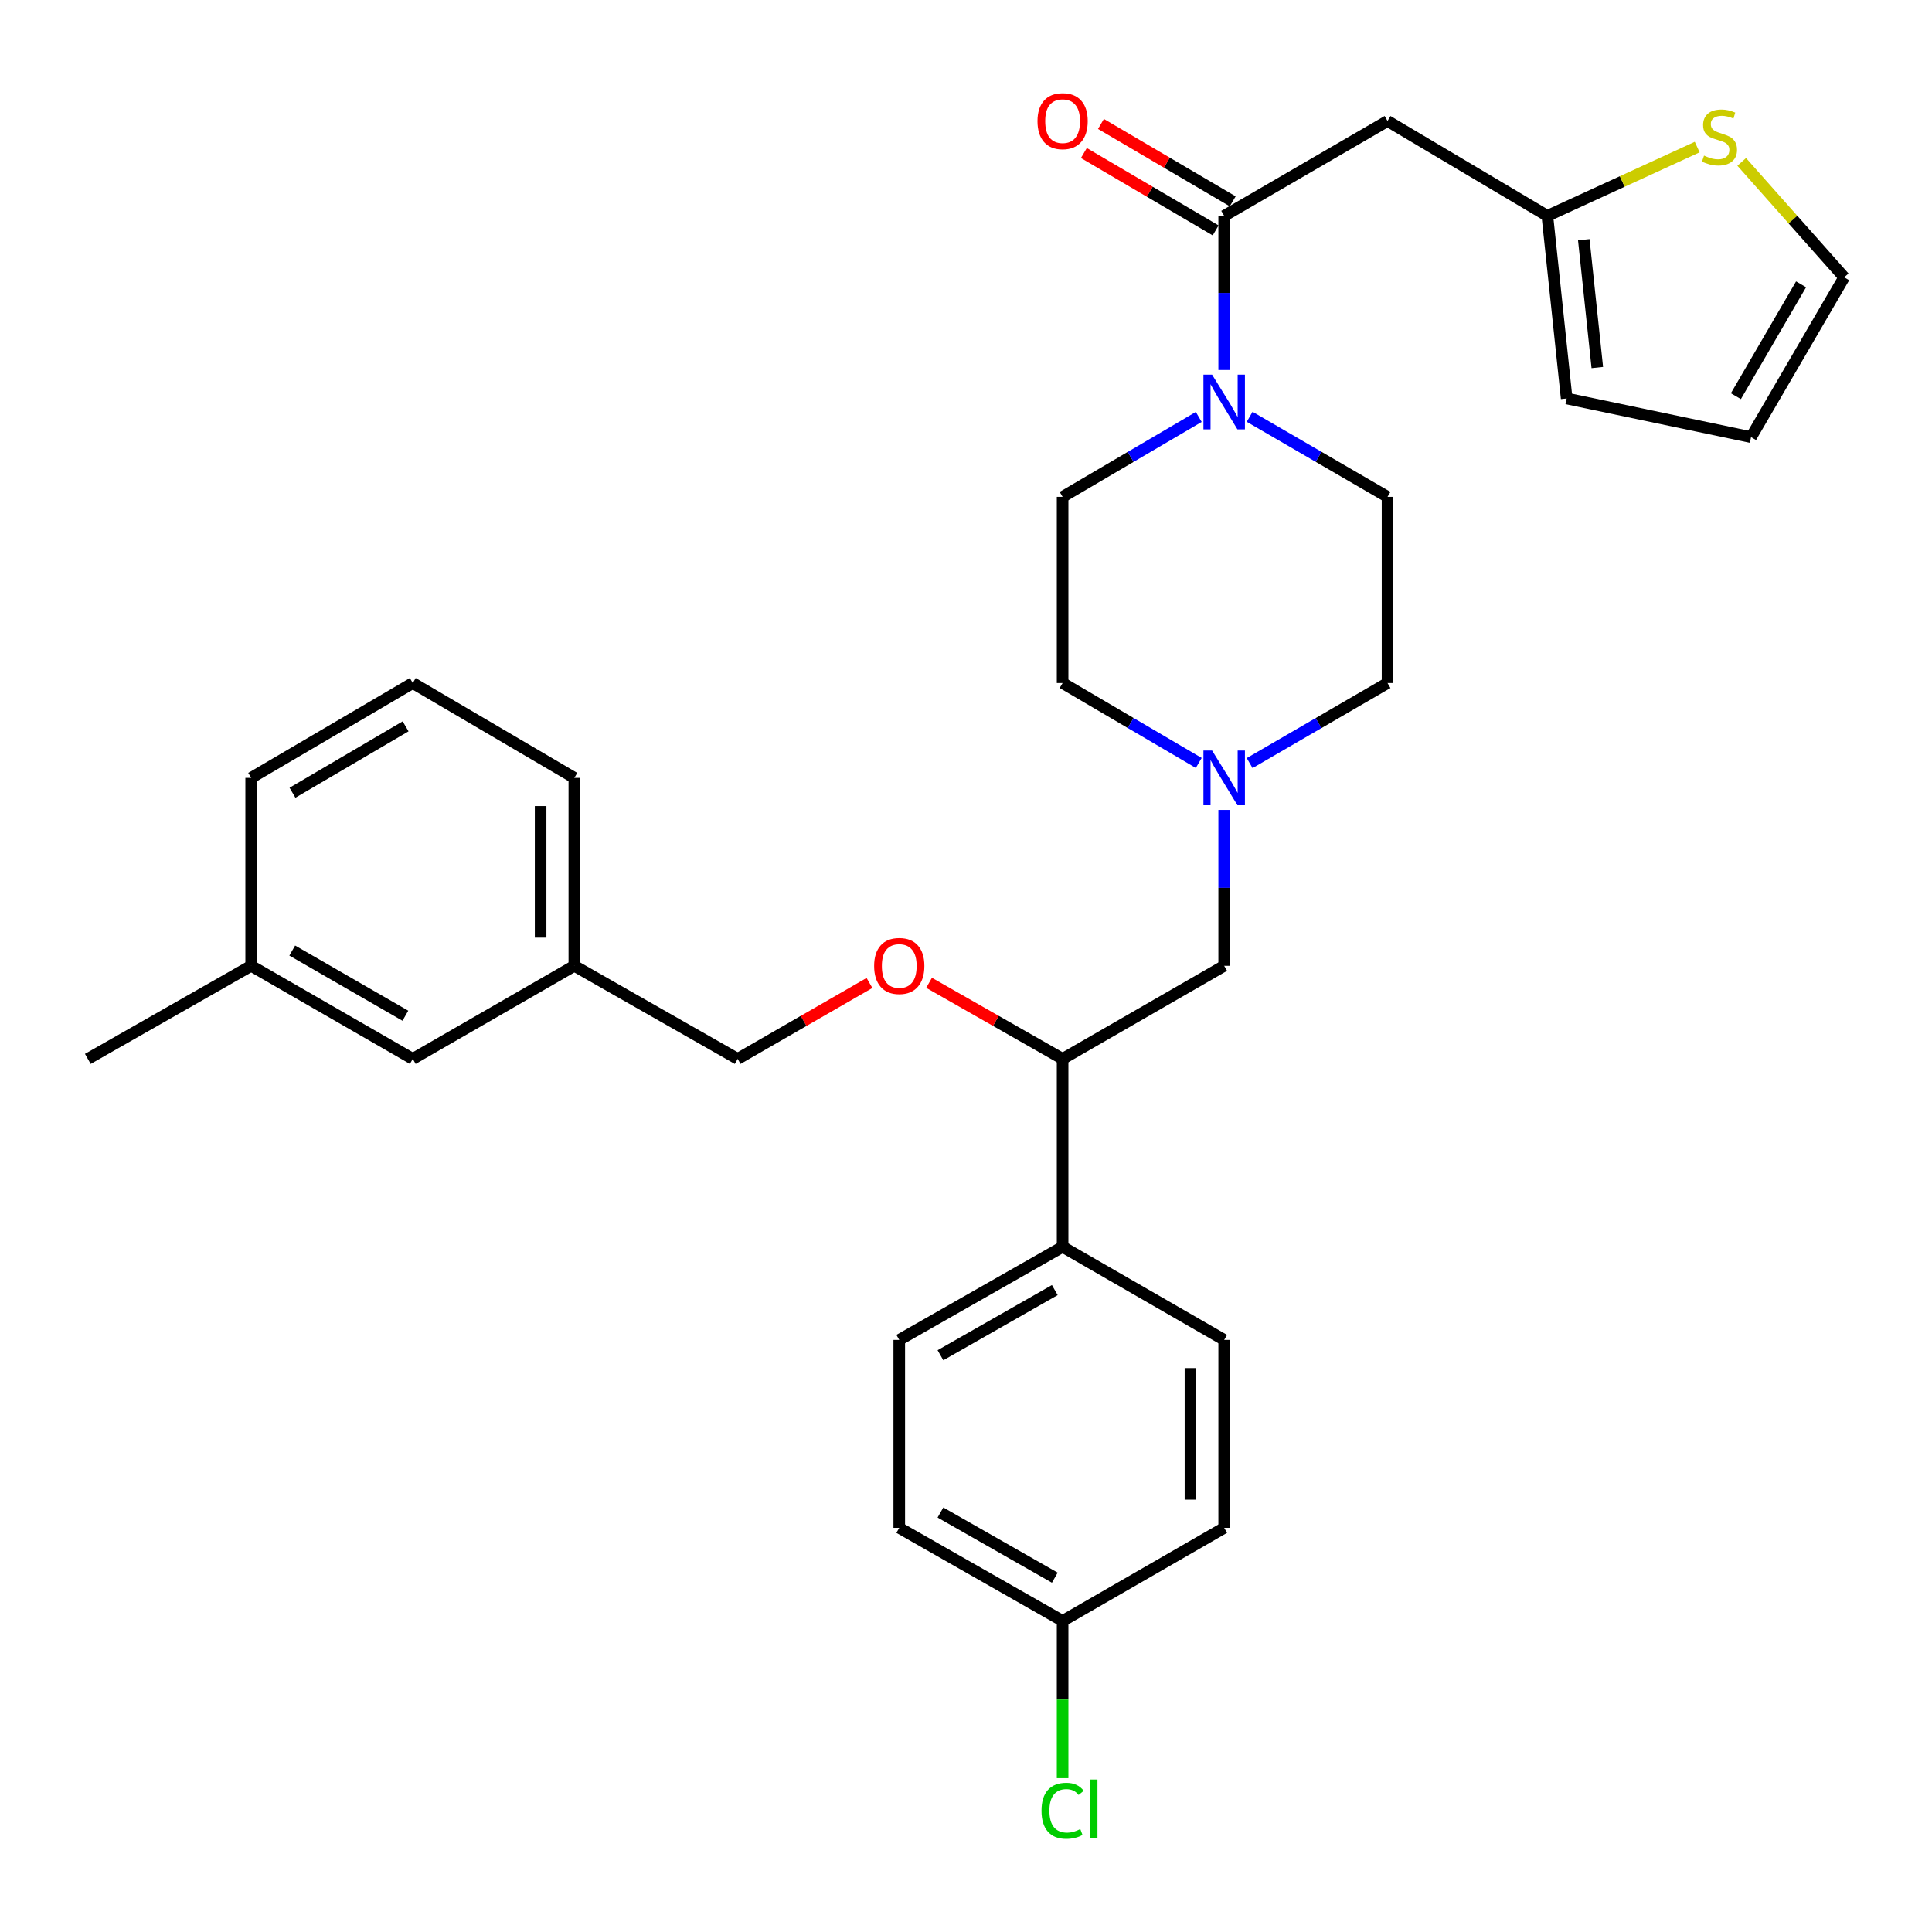 <?xml version='1.0' encoding='iso-8859-1'?>
<svg version='1.1' baseProfile='full'
              xmlns='http://www.w3.org/2000/svg'
                      xmlns:rdkit='http://www.rdkit.org/xml'
                      xmlns:xlink='http://www.w3.org/1999/xlink'
                  xml:space='preserve'
width='1000px' height='1000px' viewBox='0 0 1000 1000'>
<!-- END OF HEADER -->
<rect style='opacity:1.0;fill:#FFFFFF;stroke:none' width='1000' height='1000' x='0' y='0'> </rect>
<path class='bond-0' d='M 550.003,257.178 L 550.003,353.538' style='fill:none;fill-rule:evenodd;stroke:#000000;stroke-width:6px;stroke-linecap:butt;stroke-linejoin:miter;stroke-opacity:1' />
<path class='bond-1' d='M 550.003,257.178 L 585.235,236.496' style='fill:none;fill-rule:evenodd;stroke:#000000;stroke-width:6px;stroke-linecap:butt;stroke-linejoin:miter;stroke-opacity:1' />
<path class='bond-1' d='M 585.235,236.496 L 620.468,215.814' style='fill:none;fill-rule:evenodd;stroke:#0000FF;stroke-width:6px;stroke-linecap:butt;stroke-linejoin:miter;stroke-opacity:1' />
<path class='bond-2' d='M 550.003,353.538 L 585.235,374.22' style='fill:none;fill-rule:evenodd;stroke:#000000;stroke-width:6px;stroke-linecap:butt;stroke-linejoin:miter;stroke-opacity:1' />
<path class='bond-2' d='M 585.235,374.22 L 620.468,394.902' style='fill:none;fill-rule:evenodd;stroke:#0000FF;stroke-width:6px;stroke-linecap:butt;stroke-linejoin:miter;stroke-opacity:1' />
<path class='bond-3' d='M 646.816,394.974 L 682.5,374.256' style='fill:none;fill-rule:evenodd;stroke:#0000FF;stroke-width:6px;stroke-linecap:butt;stroke-linejoin:miter;stroke-opacity:1' />
<path class='bond-3' d='M 682.5,374.256 L 718.183,353.538' style='fill:none;fill-rule:evenodd;stroke:#000000;stroke-width:6px;stroke-linecap:butt;stroke-linejoin:miter;stroke-opacity:1' />
<path class='bond-4' d='M 633.632,419.221 L 633.632,459.561' style='fill:none;fill-rule:evenodd;stroke:#0000FF;stroke-width:6px;stroke-linecap:butt;stroke-linejoin:miter;stroke-opacity:1' />
<path class='bond-4' d='M 633.632,459.561 L 633.632,499.901' style='fill:none;fill-rule:evenodd;stroke:#000000;stroke-width:6px;stroke-linecap:butt;stroke-linejoin:miter;stroke-opacity:1' />
<path class='bond-5' d='M 718.183,353.538 L 718.183,257.178' style='fill:none;fill-rule:evenodd;stroke:#000000;stroke-width:6px;stroke-linecap:butt;stroke-linejoin:miter;stroke-opacity:1' />
<path class='bond-6' d='M 718.183,257.178 L 682.5,236.459' style='fill:none;fill-rule:evenodd;stroke:#000000;stroke-width:6px;stroke-linecap:butt;stroke-linejoin:miter;stroke-opacity:1' />
<path class='bond-6' d='M 682.5,236.459 L 646.816,215.741' style='fill:none;fill-rule:evenodd;stroke:#0000FF;stroke-width:6px;stroke-linecap:butt;stroke-linejoin:miter;stroke-opacity:1' />
<path class='bond-7' d='M 633.632,191.517 L 633.632,151.626' style='fill:none;fill-rule:evenodd;stroke:#0000FF;stroke-width:6px;stroke-linecap:butt;stroke-linejoin:miter;stroke-opacity:1' />
<path class='bond-7' d='M 633.632,151.626 L 633.632,111.736' style='fill:none;fill-rule:evenodd;stroke:#000000;stroke-width:6px;stroke-linecap:butt;stroke-linejoin:miter;stroke-opacity:1' />
<path class='bond-8' d='M 638.051,104.211 L 603.949,84.184' style='fill:none;fill-rule:evenodd;stroke:#000000;stroke-width:6px;stroke-linecap:butt;stroke-linejoin:miter;stroke-opacity:1' />
<path class='bond-8' d='M 603.949,84.184 L 569.847,64.158' style='fill:none;fill-rule:evenodd;stroke:#FF0000;stroke-width:6px;stroke-linecap:butt;stroke-linejoin:miter;stroke-opacity:1' />
<path class='bond-8' d='M 629.213,119.26 L 595.111,99.234' style='fill:none;fill-rule:evenodd;stroke:#000000;stroke-width:6px;stroke-linecap:butt;stroke-linejoin:miter;stroke-opacity:1' />
<path class='bond-8' d='M 595.111,99.234 L 561.009,79.207' style='fill:none;fill-rule:evenodd;stroke:#FF0000;stroke-width:6px;stroke-linecap:butt;stroke-linejoin:miter;stroke-opacity:1' />
<path class='bond-9' d='M 633.632,111.736 L 718.183,62.624' style='fill:none;fill-rule:evenodd;stroke:#000000;stroke-width:6px;stroke-linecap:butt;stroke-linejoin:miter;stroke-opacity:1' />
<path class='bond-10' d='M 633.632,499.901 L 550.003,548.081' style='fill:none;fill-rule:evenodd;stroke:#000000;stroke-width:6px;stroke-linecap:butt;stroke-linejoin:miter;stroke-opacity:1' />
<path class='bond-11' d='M 550.003,548.081 L 550.003,645.353' style='fill:none;fill-rule:evenodd;stroke:#000000;stroke-width:6px;stroke-linecap:butt;stroke-linejoin:miter;stroke-opacity:1' />
<path class='bond-12' d='M 550.003,548.081 L 515.444,528.388' style='fill:none;fill-rule:evenodd;stroke:#000000;stroke-width:6px;stroke-linecap:butt;stroke-linejoin:miter;stroke-opacity:1' />
<path class='bond-12' d='M 515.444,528.388 L 480.886,508.695' style='fill:none;fill-rule:evenodd;stroke:#FF0000;stroke-width:6px;stroke-linecap:butt;stroke-linejoin:miter;stroke-opacity:1' />
<path class='bond-13' d='M 550.003,645.353 L 465.453,693.533' style='fill:none;fill-rule:evenodd;stroke:#000000;stroke-width:6px;stroke-linecap:butt;stroke-linejoin:miter;stroke-opacity:1' />
<path class='bond-13' d='M 545.961,667.744 L 486.776,701.47' style='fill:none;fill-rule:evenodd;stroke:#000000;stroke-width:6px;stroke-linecap:butt;stroke-linejoin:miter;stroke-opacity:1' />
<path class='bond-14' d='M 550.003,645.353 L 633.632,693.533' style='fill:none;fill-rule:evenodd;stroke:#000000;stroke-width:6px;stroke-linecap:butt;stroke-linejoin:miter;stroke-opacity:1' />
<path class='bond-15' d='M 450.04,508.78 L 415.927,528.431' style='fill:none;fill-rule:evenodd;stroke:#FF0000;stroke-width:6px;stroke-linecap:butt;stroke-linejoin:miter;stroke-opacity:1' />
<path class='bond-15' d='M 415.927,528.431 L 381.814,548.081' style='fill:none;fill-rule:evenodd;stroke:#000000;stroke-width:6px;stroke-linecap:butt;stroke-linejoin:miter;stroke-opacity:1' />
<path class='bond-16' d='M 465.453,693.533 L 465.453,790.805' style='fill:none;fill-rule:evenodd;stroke:#000000;stroke-width:6px;stroke-linecap:butt;stroke-linejoin:miter;stroke-opacity:1' />
<path class='bond-17' d='M 465.453,790.805 L 550.003,838.995' style='fill:none;fill-rule:evenodd;stroke:#000000;stroke-width:6px;stroke-linecap:butt;stroke-linejoin:miter;stroke-opacity:1' />
<path class='bond-17' d='M 486.777,782.87 L 545.963,816.603' style='fill:none;fill-rule:evenodd;stroke:#000000;stroke-width:6px;stroke-linecap:butt;stroke-linejoin:miter;stroke-opacity:1' />
<path class='bond-18' d='M 550.003,838.995 L 633.632,790.805' style='fill:none;fill-rule:evenodd;stroke:#000000;stroke-width:6px;stroke-linecap:butt;stroke-linejoin:miter;stroke-opacity:1' />
<path class='bond-19' d='M 550.003,838.995 L 550.003,879.685' style='fill:none;fill-rule:evenodd;stroke:#000000;stroke-width:6px;stroke-linecap:butt;stroke-linejoin:miter;stroke-opacity:1' />
<path class='bond-19' d='M 550.003,879.685 L 550.003,920.375' style='fill:none;fill-rule:evenodd;stroke:#00CC00;stroke-width:6px;stroke-linecap:butt;stroke-linejoin:miter;stroke-opacity:1' />
<path class='bond-20' d='M 633.632,790.805 L 633.632,693.533' style='fill:none;fill-rule:evenodd;stroke:#000000;stroke-width:6px;stroke-linecap:butt;stroke-linejoin:miter;stroke-opacity:1' />
<path class='bond-20' d='M 616.179,776.214 L 616.179,708.124' style='fill:none;fill-rule:evenodd;stroke:#000000;stroke-width:6px;stroke-linecap:butt;stroke-linejoin:miter;stroke-opacity:1' />
<path class='bond-21' d='M 381.814,548.081 L 297.273,499.901' style='fill:none;fill-rule:evenodd;stroke:#000000;stroke-width:6px;stroke-linecap:butt;stroke-linejoin:miter;stroke-opacity:1' />
<path class='bond-22' d='M 297.273,499.901 L 297.273,402.629' style='fill:none;fill-rule:evenodd;stroke:#000000;stroke-width:6px;stroke-linecap:butt;stroke-linejoin:miter;stroke-opacity:1' />
<path class='bond-22' d='M 279.82,485.31 L 279.82,417.22' style='fill:none;fill-rule:evenodd;stroke:#000000;stroke-width:6px;stroke-linecap:butt;stroke-linejoin:miter;stroke-opacity:1' />
<path class='bond-23' d='M 297.273,499.901 L 213.654,548.081' style='fill:none;fill-rule:evenodd;stroke:#000000;stroke-width:6px;stroke-linecap:butt;stroke-linejoin:miter;stroke-opacity:1' />
<path class='bond-24' d='M 297.273,402.629 L 213.654,353.538' style='fill:none;fill-rule:evenodd;stroke:#000000;stroke-width:6px;stroke-linecap:butt;stroke-linejoin:miter;stroke-opacity:1' />
<path class='bond-25' d='M 213.654,353.538 L 130.005,402.629' style='fill:none;fill-rule:evenodd;stroke:#000000;stroke-width:6px;stroke-linecap:butt;stroke-linejoin:miter;stroke-opacity:1' />
<path class='bond-25' d='M 209.94,375.954 L 151.386,410.318' style='fill:none;fill-rule:evenodd;stroke:#000000;stroke-width:6px;stroke-linecap:butt;stroke-linejoin:miter;stroke-opacity:1' />
<path class='bond-26' d='M 130.005,402.629 L 130.005,499.901' style='fill:none;fill-rule:evenodd;stroke:#000000;stroke-width:6px;stroke-linecap:butt;stroke-linejoin:miter;stroke-opacity:1' />
<path class='bond-27' d='M 130.005,499.901 L 213.654,548.081' style='fill:none;fill-rule:evenodd;stroke:#000000;stroke-width:6px;stroke-linecap:butt;stroke-linejoin:miter;stroke-opacity:1' />
<path class='bond-27' d='M 151.263,492.004 L 209.817,525.731' style='fill:none;fill-rule:evenodd;stroke:#000000;stroke-width:6px;stroke-linecap:butt;stroke-linejoin:miter;stroke-opacity:1' />
<path class='bond-28' d='M 130.005,499.901 L 45.455,548.081' style='fill:none;fill-rule:evenodd;stroke:#000000;stroke-width:6px;stroke-linecap:butt;stroke-linejoin:miter;stroke-opacity:1' />
<path class='bond-29' d='M 800.91,111.736 L 810.907,206.263' style='fill:none;fill-rule:evenodd;stroke:#000000;stroke-width:6px;stroke-linecap:butt;stroke-linejoin:miter;stroke-opacity:1' />
<path class='bond-29' d='M 819.766,124.079 L 826.764,190.249' style='fill:none;fill-rule:evenodd;stroke:#000000;stroke-width:6px;stroke-linecap:butt;stroke-linejoin:miter;stroke-opacity:1' />
<path class='bond-30' d='M 800.91,111.736 L 839.689,93.929' style='fill:none;fill-rule:evenodd;stroke:#000000;stroke-width:6px;stroke-linecap:butt;stroke-linejoin:miter;stroke-opacity:1' />
<path class='bond-30' d='M 839.689,93.929 L 878.467,76.122' style='fill:none;fill-rule:evenodd;stroke:#CCCC00;stroke-width:6px;stroke-linecap:butt;stroke-linejoin:miter;stroke-opacity:1' />
<path class='bond-31' d='M 800.91,111.736 L 718.183,62.624' style='fill:none;fill-rule:evenodd;stroke:#000000;stroke-width:6px;stroke-linecap:butt;stroke-linejoin:miter;stroke-opacity:1' />
<path class='bond-32' d='M 810.907,206.263 L 906.346,226.266' style='fill:none;fill-rule:evenodd;stroke:#000000;stroke-width:6px;stroke-linecap:butt;stroke-linejoin:miter;stroke-opacity:1' />
<path class='bond-33' d='M 901.509,83.794 L 928.027,113.666' style='fill:none;fill-rule:evenodd;stroke:#CCCC00;stroke-width:6px;stroke-linecap:butt;stroke-linejoin:miter;stroke-opacity:1' />
<path class='bond-33' d='M 928.027,113.666 L 954.545,143.539' style='fill:none;fill-rule:evenodd;stroke:#000000;stroke-width:6px;stroke-linecap:butt;stroke-linejoin:miter;stroke-opacity:1' />
<path class='bond-34' d='M 906.346,226.266 L 954.545,143.539' style='fill:none;fill-rule:evenodd;stroke:#000000;stroke-width:6px;stroke-linecap:butt;stroke-linejoin:miter;stroke-opacity:1' />
<path class='bond-34' d='M 898.496,205.071 L 932.235,147.162' style='fill:none;fill-rule:evenodd;stroke:#000000;stroke-width:6px;stroke-linecap:butt;stroke-linejoin:miter;stroke-opacity:1' />
<path  class='atom-2' d='M 627.372 388.469
L 636.652 403.469
Q 637.572 404.949, 639.052 407.629
Q 640.532 410.309, 640.612 410.469
L 640.612 388.469
L 644.372 388.469
L 644.372 416.789
L 640.492 416.789
L 630.532 400.389
Q 629.372 398.469, 628.132 396.269
Q 626.932 394.069, 626.572 393.389
L 626.572 416.789
L 622.892 416.789
L 622.892 388.469
L 627.372 388.469
' fill='#0000FF'/>
<path  class='atom-5' d='M 627.372 193.926
L 636.652 208.926
Q 637.572 210.406, 639.052 213.086
Q 640.532 215.766, 640.612 215.926
L 640.612 193.926
L 644.372 193.926
L 644.372 222.246
L 640.492 222.246
L 630.532 205.846
Q 629.372 203.926, 628.132 201.726
Q 626.932 199.526, 626.572 198.846
L 626.572 222.246
L 622.892 222.246
L 622.892 193.926
L 627.372 193.926
' fill='#0000FF'/>
<path  class='atom-7' d='M 537.003 62.705
Q 537.003 55.904, 540.363 52.105
Q 543.723 48.304, 550.003 48.304
Q 556.283 48.304, 559.643 52.105
Q 563.003 55.904, 563.003 62.705
Q 563.003 69.585, 559.603 73.504
Q 556.203 77.385, 550.003 77.385
Q 543.763 77.385, 540.363 73.504
Q 537.003 69.624, 537.003 62.705
M 550.003 74.184
Q 554.323 74.184, 556.643 71.305
Q 559.003 68.385, 559.003 62.705
Q 559.003 57.145, 556.643 54.344
Q 554.323 51.505, 550.003 51.505
Q 545.683 51.505, 543.323 54.304
Q 541.003 57.105, 541.003 62.705
Q 541.003 68.424, 543.323 71.305
Q 545.683 74.184, 550.003 74.184
' fill='#FF0000'/>
<path  class='atom-11' d='M 452.453 499.981
Q 452.453 493.181, 455.813 489.381
Q 459.173 485.581, 465.453 485.581
Q 471.733 485.581, 475.093 489.381
Q 478.453 493.181, 478.453 499.981
Q 478.453 506.861, 475.053 510.781
Q 471.653 514.661, 465.453 514.661
Q 459.213 514.661, 455.813 510.781
Q 452.453 506.901, 452.453 499.981
M 465.453 511.461
Q 469.773 511.461, 472.093 508.581
Q 474.453 505.661, 474.453 499.981
Q 474.453 494.421, 472.093 491.621
Q 469.773 488.781, 465.453 488.781
Q 461.133 488.781, 458.773 491.581
Q 456.453 494.381, 456.453 499.981
Q 456.453 505.701, 458.773 508.581
Q 461.133 511.461, 465.453 511.461
' fill='#FF0000'/>
<path  class='atom-25' d='M 539.083 937.246
Q 539.083 930.206, 542.363 926.526
Q 545.683 922.806, 551.963 922.806
Q 557.803 922.806, 560.923 926.926
L 558.283 929.086
Q 556.003 926.086, 551.963 926.086
Q 547.683 926.086, 545.403 928.966
Q 543.163 931.806, 543.163 937.246
Q 543.163 942.846, 545.483 945.726
Q 547.843 948.606, 552.403 948.606
Q 555.523 948.606, 559.163 946.726
L 560.283 949.726
Q 558.803 950.686, 556.563 951.246
Q 554.323 951.806, 551.843 951.806
Q 545.683 951.806, 542.363 948.046
Q 539.083 944.286, 539.083 937.246
' fill='#00CC00'/>
<path  class='atom-25' d='M 564.363 921.086
L 568.043 921.086
L 568.043 951.446
L 564.363 951.446
L 564.363 921.086
' fill='#00CC00'/>
<path  class='atom-28' d='M 881.998 80.547
Q 882.318 80.668, 883.638 81.228
Q 884.958 81.787, 886.398 82.147
Q 887.878 82.468, 889.318 82.468
Q 891.998 82.468, 893.558 81.188
Q 895.118 79.868, 895.118 77.588
Q 895.118 76.028, 894.318 75.067
Q 893.558 74.108, 892.358 73.588
Q 891.158 73.067, 889.158 72.468
Q 886.638 71.707, 885.118 70.987
Q 883.638 70.267, 882.558 68.748
Q 881.518 67.228, 881.518 64.668
Q 881.518 61.108, 883.918 58.907
Q 886.358 56.708, 891.158 56.708
Q 894.438 56.708, 898.158 58.267
L 897.238 61.347
Q 893.838 59.947, 891.278 59.947
Q 888.518 59.947, 886.998 61.108
Q 885.478 62.227, 885.518 64.188
Q 885.518 65.707, 886.278 66.627
Q 887.078 67.547, 888.198 68.067
Q 889.358 68.588, 891.278 69.188
Q 893.838 69.987, 895.358 70.787
Q 896.878 71.588, 897.958 73.228
Q 899.078 74.828, 899.078 77.588
Q 899.078 81.507, 896.438 83.627
Q 893.838 85.707, 889.478 85.707
Q 886.958 85.707, 885.038 85.147
Q 883.158 84.627, 880.918 83.707
L 881.998 80.547
' fill='#CCCC00'/>
</svg>
